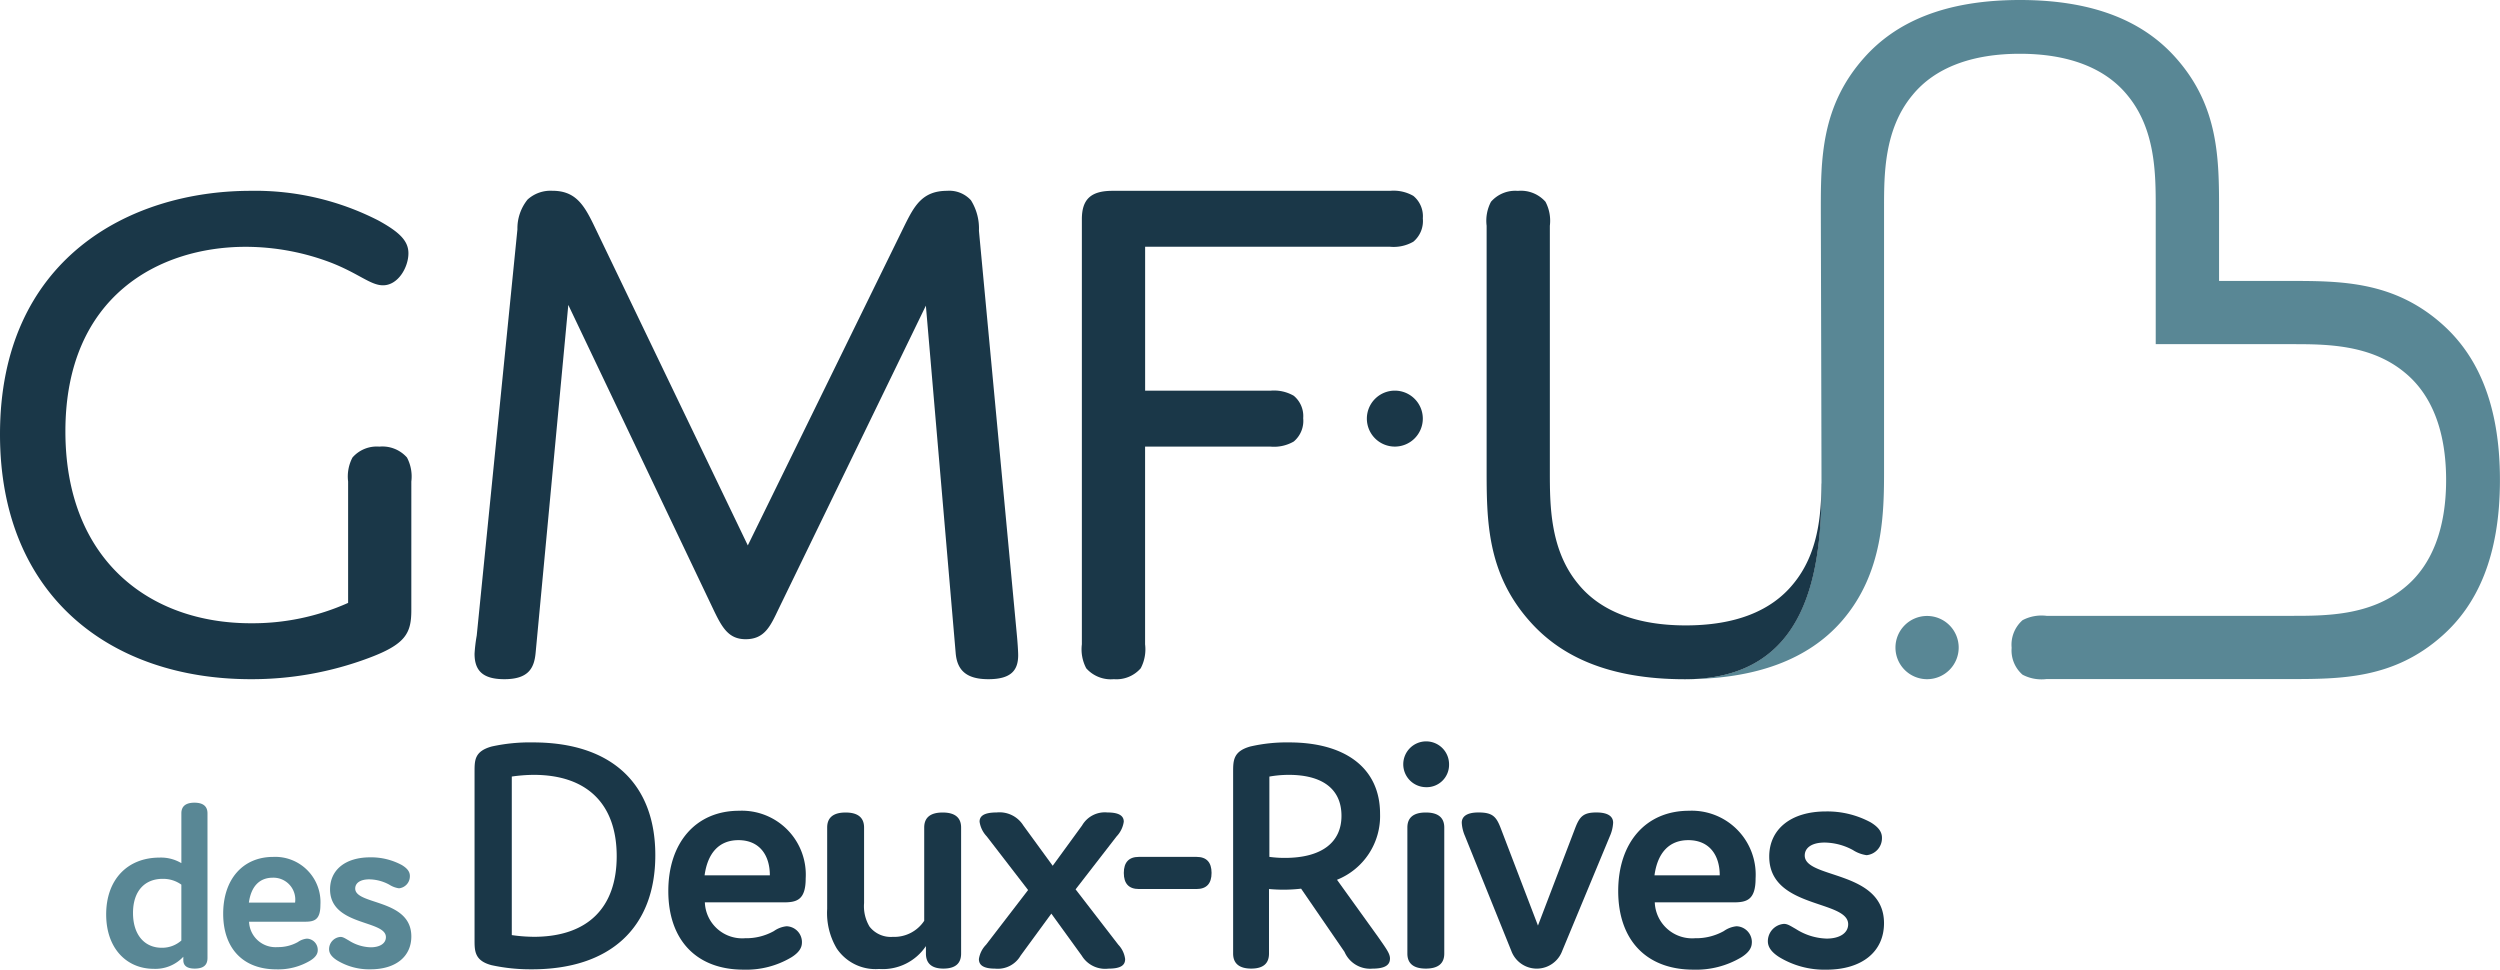 <svg xmlns="http://www.w3.org/2000/svg" width="200" height="77.572" viewBox="0 0 200 77.572"><g id="logo-gmf-u-couleurs" transform="translate(-240 -24)"><g id="Groupe_2" data-name="Groupe 2"><path id="Trac&#xE9;_2" data-name="Trac&#xE9; 2" d="M133.671,220.088a14.63,14.63,0,0,1-3.226-.328c-1.367-.356-1.367-1.148-1.367-2.023V204.288c0-.93,0-1.64,1.367-2.023a14.206,14.206,0,0,1,3.308-.328c6.287,0,9.786,3.307,9.786,9.021,0,5.823-3.636,9.131-9.869,9.131m.137-2.6c4.346,0,6.643-2.351,6.643-6.451,0-4.155-2.351-6.506-6.643-6.506a12.9,12.9,0,0,0-1.75.136v12.684a12.946,12.946,0,0,0,1.75.136" transform="translate(148.886 -118.544)" fill="#1a3748"></path><path id="Trac&#xE9;_3" data-name="Trac&#xE9; 3" d="M192.465,231.077c0,.437-.273.82-.847,1.176a7.052,7.052,0,0,1-3.827.984c-3.773,0-6.014-2.379-6.014-6.287,0-3.882,2.214-6.424,5.659-6.424a5.116,5.116,0,0,1,5.331,5.413c0,1.722-.711,1.914-1.75,1.914H184.7a2.99,2.99,0,0,0,3.226,2.87,4.546,4.546,0,0,0,2.3-.574,2.122,2.122,0,0,1,1.011-.383,1.269,1.269,0,0,1,1.23,1.312m-7.791-5.385H189.9c0-1.64-.848-2.816-2.515-2.816-1.531,0-2.46,1.012-2.706,2.816" transform="translate(111.688 -131.665)" fill="#1a3748"></path><path id="Trac&#xE9;_4" data-name="Trac&#xE9; 4" d="M232.893,232.28v-.6a4.157,4.157,0,0,1-3.745,1.831,3.739,3.739,0,0,1-3.39-1.64,5.553,5.553,0,0,1-.765-3.171v-6.506c0-.793.492-1.2,1.476-1.2s1.476.41,1.476,1.2v6.042a3.175,3.175,0,0,0,.437,1.886,2.154,2.154,0,0,0,1.859.82,2.87,2.87,0,0,0,2.515-1.285v-7.463c0-.793.492-1.2,1.476-1.2s1.476.41,1.476,1.2V232.28c0,.793-.465,1.2-1.421,1.2-1.011,0-1.394-.492-1.394-1.2" transform="translate(81.181 -131.993)" fill="#1a3748"></path><path id="Trac&#xE9;_5" data-name="Trac&#xE9; 5" d="M274.514,222.028a2.1,2.1,0,0,1,2.023-1.039c.984,0,1.312.3,1.312.739a2.151,2.151,0,0,1-.574,1.175l-3.281,4.237,3.417,4.429a2.024,2.024,0,0,1,.547,1.148c0,.465-.3.766-1.339.766a2.192,2.192,0,0,1-2.132-1.039l-2.433-3.362-2.46,3.362a2.1,2.1,0,0,1-2.023,1.039c-.984,0-1.312-.3-1.312-.766a2.079,2.079,0,0,1,.574-1.148l3.362-4.374-3.308-4.292a2.149,2.149,0,0,1-.574-1.175c0-.438.328-.739,1.367-.739a2.243,2.243,0,0,1,2.132,1.039l2.351,3.226Z" transform="translate(52.053 -131.992)" fill="#1a3748"></path><path id="Trac&#xE9;_6" data-name="Trac&#xE9; 6" d="M311.489,233.073c.793,0,1.2.428,1.2,1.285s-.41,1.285-1.2,1.285h-4.62c-.793,0-1.2-.429-1.2-1.285s.41-1.285,1.2-1.285Z" transform="translate(24.236 -140.522)" fill="#1a3748"></path><path id="Trac&#xE9;_7" data-name="Trac&#xE9; 7" d="M347.954,219.241c0,.492-.383.793-1.394.793a2.229,2.229,0,0,1-2.242-1.34l-3.472-5.057a12.038,12.038,0,0,1-1.421.082c-.437,0-.9-.028-1.148-.055v5.167c0,.793-.465,1.2-1.421,1.2s-1.449-.41-1.449-1.2V204.288c0-.93.027-1.641,1.367-2.023a12.972,12.972,0,0,1,3.116-.328c4.456,0,7.272,2.023,7.272,5.713a5.486,5.486,0,0,1-3.445,5.276L347,217.491c.683.984.957,1.34.957,1.749m-8.42-8.064c2.98,0,4.538-1.258,4.538-3.363,0-2.214-1.613-3.28-4.21-3.28a8.9,8.9,0,0,0-1.558.137v6.424a8.994,8.994,0,0,0,1.23.082" transform="translate(3.243 -118.544)" fill="#1a3748"></path><path id="Trac&#xE9;_8" data-name="Trac&#xE9; 8" d="M383.364,205.32a1.832,1.832,0,1,1,1.859-1.831,1.788,1.788,0,0,1-1.859,1.831m1.476,13.313c0,.793-.492,1.2-1.476,1.2s-1.476-.41-1.476-1.2V208.546c0-.793.492-1.2,1.476-1.2s1.476.41,1.476,1.2Z" transform="translate(-29.298 -118.346)" fill="#1a3748"></path><path id="Trac&#xE9;_9" data-name="Trac&#xE9; 9" d="M406.658,222.247c.355-.929.656-1.258,1.7-1.258.984,0,1.339.356,1.339.82a3.017,3.017,0,0,1-.246,1.039l-3.827,9.213a2.17,2.17,0,0,1-4.073,0l-3.718-9.213a3.023,3.023,0,0,1-.246-1.039c0-.465.355-.82,1.34-.82,1.121,0,1.421.328,1.777,1.258l2.979,7.791Z" transform="translate(-40.646 -131.992)" fill="#1a3748"></path><path id="Trac&#xE9;_10" data-name="Trac&#xE9; 10" d="M450.839,231.077c0,.437-.274.82-.847,1.176a7.053,7.053,0,0,1-3.827.984c-3.772,0-6.014-2.379-6.014-6.287,0-3.882,2.214-6.424,5.659-6.424a5.116,5.116,0,0,1,5.331,5.413c0,1.722-.711,1.914-1.75,1.914h-6.315a2.991,2.991,0,0,0,3.226,2.87,4.546,4.546,0,0,0,2.3-.574,2.122,2.122,0,0,1,1.011-.383,1.269,1.269,0,0,1,1.23,1.312m-7.791-5.385h5.221c0-1.64-.847-2.816-2.515-2.816-1.531,0-2.461,1.012-2.706,2.816" transform="translate(-70.694 -131.665)" fill="#1a3748"></path><path id="Trac&#xE9;_11" data-name="Trac&#xE9; 11" d="M480.967,224.32c0-2.16,1.7-3.609,4.538-3.609a7.3,7.3,0,0,1,3.581.875c.629.383.9.765.9,1.23a1.364,1.364,0,0,1-1.23,1.394,2.724,2.724,0,0,1-1.093-.41,4.858,4.858,0,0,0-2.269-.6c-1.011,0-1.586.41-1.586,1.039,0,1.886,6.342,1.148,6.342,5.413,0,2.269-1.749,3.718-4.62,3.718a6.961,6.961,0,0,1-3.772-1.011c-.6-.383-.9-.793-.9-1.258a1.391,1.391,0,0,1,1.285-1.394c.3,0,.52.164.957.41a4.812,4.812,0,0,0,2.461.766c1.039,0,1.722-.438,1.722-1.148,0-1.968-6.315-1.23-6.315-5.413" transform="translate(-99.429 -131.796)" fill="#1a3748"></path></g><g id="Groupe_3" data-name="Groupe 3"><path id="Trac&#xE9;_12" data-name="Trac&#xE9; 12" d="M33.149,222.722a3.183,3.183,0,0,1,1.741.445v-3.986c0-.561.348-.851,1.045-.851s1.045.29,1.045.851v11.57c0,.58-.329.851-1.025.851-.639,0-.909-.252-.909-.677v-.271a3.048,3.048,0,0,1-2.36.967c-2.167,0-3.811-1.625-3.811-4.353,0-2.786,1.7-4.546,4.276-4.546m.251,1.7c-1.47,0-2.38,1.006-2.38,2.728,0,1.761.929,2.786,2.3,2.786a2.313,2.313,0,0,0,1.567-.58v-4.469a2.478,2.478,0,0,0-1.49-.464" transform="translate(219.619 -130.115)" fill="#598795"></path><path id="Trac&#xE9;_13" data-name="Trac&#xE9; 13" d="M68.272,240.532c0,.31-.193.58-.6.832a4.992,4.992,0,0,1-2.709.7c-2.67,0-4.256-1.683-4.256-4.45,0-2.747,1.567-4.546,4.005-4.546a3.62,3.62,0,0,1,3.773,3.831c0,1.219-.5,1.354-1.238,1.354H62.777a2.116,2.116,0,0,0,2.283,2.031,3.216,3.216,0,0,0,1.625-.406,1.5,1.5,0,0,1,.716-.271.9.9,0,0,1,.871.929m-5.514-3.811h3.7a1.749,1.749,0,0,0-1.78-1.993c-1.084,0-1.741.716-1.915,1.993" transform="translate(197.148 -140.516)" fill="#598795"></path><path id="Trac&#xE9;_14" data-name="Trac&#xE9; 14" d="M89.593,235.749c0-1.529,1.2-2.554,3.212-2.554a5.173,5.173,0,0,1,2.534.619c.445.271.639.542.639.871a.966.966,0,0,1-.871.987,1.933,1.933,0,0,1-.774-.29,3.435,3.435,0,0,0-1.606-.426c-.716,0-1.122.29-1.122.735,0,1.335,4.489.813,4.489,3.831,0,1.606-1.238,2.631-3.27,2.631a4.924,4.924,0,0,1-2.67-.716c-.426-.271-.639-.561-.639-.89a.984.984,0,0,1,.909-.986c.213,0,.368.116.677.29a3.41,3.41,0,0,0,1.741.541c.735,0,1.219-.309,1.219-.813,0-1.393-4.469-.871-4.469-3.831" transform="translate(176.812 -140.608)" fill="#598795"></path></g><g id="Groupe_5" data-name="Groupe 5"><g id="Groupe_4" data-name="Groupe 4"><path id="Trac&#xE9;_15" data-name="Trac&#xE9; 15" d="M520.623,170.07a2.529,2.529,0,1,1-2.529-2.529,2.529,2.529,0,0,1,2.529,2.529" transform="translate(-123.928 -94.264)" fill="#598795"></path><path id="Trac&#xE9;_16" data-name="Trac&#xE9; 16" d="M518.912,25.963c-3.9-3.488-8.139-3.488-12.325-3.488H501.03V16.918c0-4.186,0-8.43-3.489-12.325C495.1,1.86,491.262,0,485.1,0s-10,1.86-12.441,4.593c-3.488,3.9-3.488,8.139-3.488,12.325,0,0,.058,21.427.054,21.761,0,6.741-.92,15.656-10.926,15.656,5.756,0,9.884-1.628,12.5-4.593,3.43-3.9,3.43-8.779,3.43-12.267V16.627c0-2.674,0-6.279,2.267-9.011,1.8-2.209,4.767-3.314,8.6-3.314s6.8,1.105,8.6,3.314c2.267,2.732,2.267,6.337,2.267,9.011V27.533h10.906c2.674,0,6.279,0,9.011,2.267,2.209,1.8,3.314,4.767,3.314,8.6s-1.105,6.8-3.314,8.6c-2.732,2.267-6.337,2.267-9.011,2.267H487.227a3.256,3.256,0,0,0-1.919.349,2.623,2.623,0,0,0-.872,2.209,2.577,2.577,0,0,0,.872,2.151,3.258,3.258,0,0,0,1.919.349h19.36c4.186,0,8.43,0,12.325-3.489C521.644,48.4,523.5,44.568,523.5,38.4s-1.86-10-4.593-12.441" transform="translate(-83.505 24)" fill="#598795"></path></g><g id="Groupe_1" data-name="Groupe 1"><path id="Trac&#xE9;_17" data-name="Trac&#xE9; 17" d="M32.906,85.452c0,1.86-.465,2.733-3.43,3.837a26.648,26.648,0,0,1-9.418,1.686C8.953,90.975,0,84.405,0,71.382,0,57.371,10.349,51.906,20.058,51.906A21.579,21.579,0,0,1,30.29,54.29c1.686.93,2.384,1.628,2.384,2.616,0,1.1-.814,2.558-2.035,2.558-.989,0-1.919-.93-4.128-1.8a19.214,19.214,0,0,0-6.86-1.279c-6.86,0-14.419,3.9-14.419,14.767,0,10.29,6.744,15.348,14.826,15.348a18.7,18.7,0,0,0,7.791-1.628V75.161a3.258,3.258,0,0,1,.349-1.919,2.575,2.575,0,0,1,2.151-.872,2.624,2.624,0,0,1,2.209.872,3.258,3.258,0,0,1,.349,1.919Z" transform="translate(240 -12.64)" fill="#1a3748"></path><path id="Trac&#xE9;_18" data-name="Trac&#xE9; 18" d="M163.5,54.638c.756-1.511,1.4-2.732,3.372-2.732a2.338,2.338,0,0,1,1.919.756,4.254,4.254,0,0,1,.639,2.442l3.023,32.208c.058.581.116,1.4.116,1.744,0,1.221-.581,1.919-2.384,1.919-1.744,0-2.5-.7-2.616-2.093l-2.384-27.79-11.8,24.3c-.64,1.337-1.1,2.384-2.616,2.384-1.337,0-1.861-.872-2.558-2.326L136.579,61.034l-2.616,27.848c-.116,1.221-.581,2.093-2.5,2.093-1.744,0-2.384-.7-2.384-2.035a12.423,12.423,0,0,1,.174-1.454l3.256-32.5a3.669,3.669,0,0,1,.814-2.384,2.731,2.731,0,0,1,1.977-.7c1.8,0,2.5,1.046,3.314,2.732l12.326,25.639Z" transform="translate(148.885 -12.64)" fill="#1a3748"></path><path id="Trac&#xE9;_19" data-name="Trac&#xE9; 19" d="M299.323,88.184a3.258,3.258,0,0,1-.349,1.918,2.575,2.575,0,0,1-2.151.872,2.623,2.623,0,0,1-2.209-.872,3.258,3.258,0,0,1-.349-1.918V54.173c0-1.57.7-2.267,2.442-2.267h22.219a3.159,3.159,0,0,1,1.86.407,2.11,2.11,0,0,1,.756,1.8,2.156,2.156,0,0,1-.756,1.861,3.159,3.159,0,0,1-1.86.407h-19.6V67.894h10.029a3.159,3.159,0,0,1,1.861.407,2.111,2.111,0,0,1,.756,1.8,2.157,2.157,0,0,1-.756,1.861,3.159,3.159,0,0,1-1.861.407H299.323Z" transform="translate(32.284 -12.64)" fill="#1a3748"></path><path id="Trac&#xE9;_20" data-name="Trac&#xE9; 20" d="M376.261,108.5a2.238,2.238,0,1,1-2.238-2.238,2.238,2.238,0,0,1,2.238,2.238" transform="translate(-22.436 -51.011)" fill="#1a3748"></path><path id="Trac&#xE9;_21" data-name="Trac&#xE9; 21" d="M431.132,75.318h0c-.027,2.532-.261,5.626-2.264,8.039-1.8,2.209-4.709,3.314-8.6,3.314-3.837,0-6.8-1.1-8.6-3.314-2.268-2.732-2.268-6.337-2.268-9.011V54.7a3.258,3.258,0,0,0-.349-1.919,2.622,2.622,0,0,0-2.209-.872,2.575,2.575,0,0,0-2.151.872,3.258,3.258,0,0,0-.349,1.919v19.36c0,4.186,0,8.43,3.489,12.325,2.441,2.733,6.221,4.593,12.383,4.593,10.006,0,10.926-8.915,10.926-15.656" transform="translate(-45.412 -12.639)" fill="#1a3748"></path></g></g></g></svg>